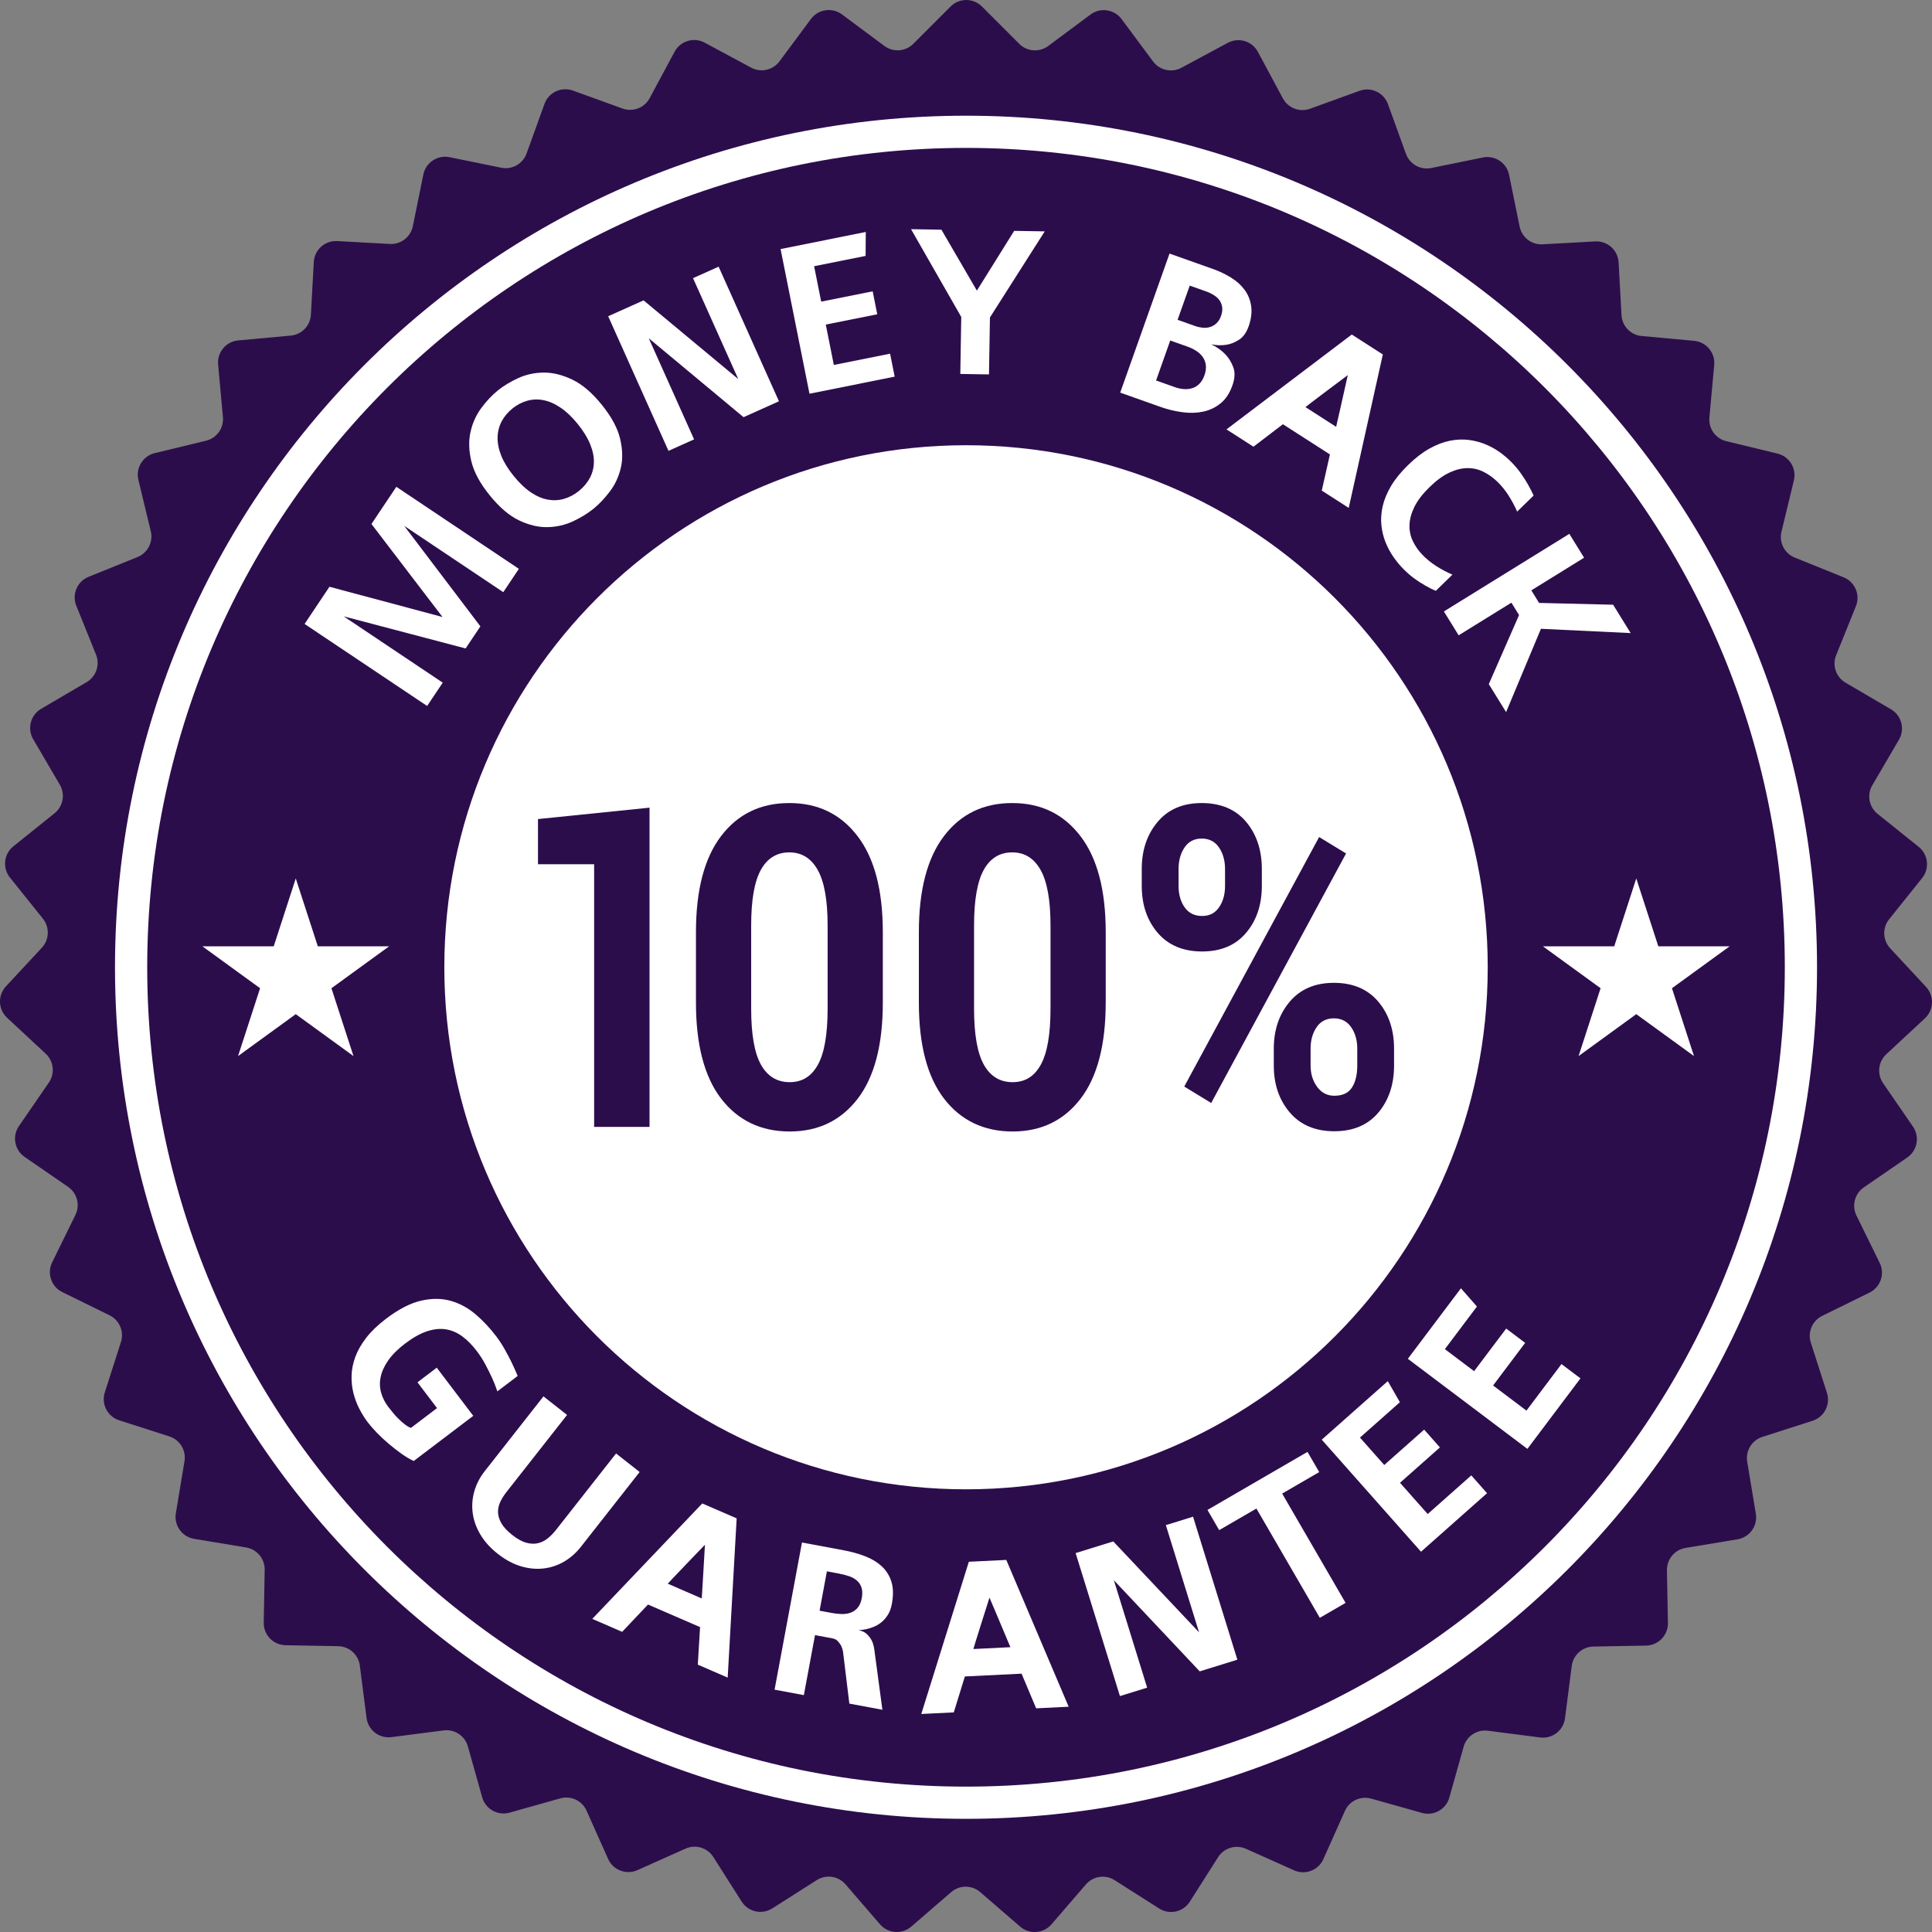 <svg width="128" height="128" viewBox="0 0 128 128" fill="none" xmlns="http://www.w3.org/2000/svg">
<rect x="0" y="0" width="128" height="128" fill="#808080" stroke="none"/>
<g clip-path="url(#clip0_8801_3886)">
<path d="M127.607 65.386L125.229 62.827C124.732 62.292 124.702 61.473 125.159 60.904L127.346 58.174C127.854 57.54 127.752 56.614 127.118 56.105L124.393 53.92C123.824 53.463 123.675 52.658 124.044 52.028L125.811 49.008C126.221 48.307 125.986 47.406 125.285 46.995L122.271 45.229C121.641 44.86 121.377 44.085 121.65 43.408L122.958 40.164C123.262 39.41 122.898 38.552 122.145 38.248L118.906 36.94C118.229 36.667 117.855 35.939 118.027 35.229L118.849 31.829C119.04 31.039 118.555 30.243 117.766 30.052L114.371 29.23C113.662 29.058 113.186 28.392 113.252 27.665L113.571 24.181C113.645 23.372 113.05 22.655 112.241 22.581L108.763 22.262C108.036 22.196 107.468 21.606 107.428 20.877L107.237 17.384C107.192 16.573 106.499 15.95 105.687 15.995L102.2 16.186C101.472 16.226 100.824 15.726 100.679 15.011L99.981 11.582C99.819 10.786 99.042 10.272 98.246 10.434L94.824 11.131C94.109 11.277 93.395 10.877 93.147 10.19L91.957 6.9C91.681 6.135 90.838 5.74 90.074 6.016L86.79 7.205C86.104 7.453 85.34 7.16 84.994 6.518L83.339 3.436C82.954 2.72 82.063 2.451 81.347 2.836L78.271 4.49C77.628 4.836 76.829 4.658 76.394 4.072L74.308 1.264C73.823 0.612 72.902 0.476 72.25 0.961L69.447 3.046C68.862 3.482 68.045 3.422 67.53 2.906L65.057 0.432C64.483 -0.143 63.552 -0.143 62.977 0.432L60.508 2.903C59.992 3.419 59.176 3.479 58.59 3.043L55.784 0.956C55.132 0.471 54.211 0.606 53.726 1.259L51.643 4.064C51.207 4.649 50.409 4.828 49.766 4.482L46.686 2.826C45.97 2.441 45.079 2.709 44.694 3.425L43.041 6.504C42.695 7.147 41.931 7.439 41.245 7.191L37.957 6.001C37.193 5.724 36.35 6.12 36.074 6.884L34.886 10.171C34.638 10.857 33.924 11.258 33.209 11.112L29.783 10.414C28.987 10.252 28.21 10.766 28.048 11.562L27.351 14.987C27.206 15.702 26.558 16.203 25.829 16.163L22.338 15.971C21.527 15.927 20.834 16.549 20.789 17.36L20.598 20.85C20.558 21.579 19.99 22.168 19.263 22.235L15.781 22.554C14.972 22.628 14.377 23.344 14.451 24.154L14.769 27.634C14.836 28.361 14.36 29.027 13.651 29.198L10.252 30.021C9.463 30.212 8.978 31.008 9.169 31.798L9.99 35.195C10.162 35.904 9.788 36.632 9.111 36.906L5.869 38.215C5.115 38.519 4.751 39.377 5.055 40.131L6.362 43.371C6.636 44.048 6.371 44.823 5.742 45.192L2.725 46.96C2.024 47.371 1.788 48.272 2.198 48.974L3.963 51.989C4.332 52.62 4.183 53.424 3.614 53.881L0.886 56.07C0.252 56.578 0.15 57.504 0.658 58.139L2.843 60.865C3.3 61.435 3.27 62.253 2.773 62.788L0.392 65.35C-0.16 65.946 -0.126 66.877 0.469 67.43L3.027 69.81C3.561 70.307 3.651 71.121 3.237 71.722L1.255 74.604C0.794 75.274 0.963 76.191 1.633 76.651L4.51 78.632C5.111 79.046 5.318 79.838 4.996 80.494L3.455 83.634C3.097 84.364 3.397 85.245 4.126 85.604L7.261 87.144C7.916 87.466 8.236 88.22 8.012 88.915L6.944 92.246C6.696 93.02 7.122 93.849 7.895 94.098L11.221 95.166C11.916 95.389 12.342 96.088 12.223 96.808L11.65 100.26C11.518 101.062 12.059 101.819 12.86 101.952L16.306 102.524C17.026 102.644 17.549 103.273 17.536 104.003L17.472 107.501C17.457 108.314 18.103 108.985 18.916 109L22.407 109.064C23.137 109.077 23.746 109.624 23.839 110.348L24.285 113.818C24.388 114.624 25.126 115.194 25.931 115.09L29.395 114.644C30.119 114.551 30.802 115.003 30.999 115.706L31.945 119.074C32.165 119.857 32.977 120.313 33.759 120.093L37.121 119.147C37.824 118.949 38.565 119.297 38.862 119.964L40.288 123.158C40.619 123.9 41.489 124.233 42.23 123.902L45.419 122.476C46.086 122.179 46.869 122.415 47.26 123.031L49.136 125.984C49.572 126.67 50.481 126.872 51.166 126.436L54.114 124.561C54.73 124.17 55.539 124.289 56.016 124.841L58.301 127.489C58.832 128.104 59.761 128.172 60.376 127.641L63.019 125.357C63.571 124.879 64.389 124.879 64.942 125.357L67.588 127.644C68.203 128.175 69.132 128.107 69.663 127.492L71.946 124.847C72.422 124.294 73.232 124.175 73.848 124.567L76.798 126.444C77.484 126.88 78.393 126.677 78.829 125.991L80.702 123.042C81.094 122.426 81.877 122.19 82.543 122.487L85.736 123.914C86.477 124.246 87.347 123.913 87.678 123.171L89.103 119.98C89.4 119.313 90.141 118.966 90.844 119.163L94.21 120.11C94.991 120.33 95.804 119.874 96.023 119.091L96.969 115.727C97.166 115.024 97.848 114.573 98.572 114.665L102.04 115.112C102.845 115.215 103.583 114.646 103.686 113.84L104.132 110.373C104.225 109.649 104.834 109.103 105.564 109.089L109.06 109.025C109.872 109.01 110.518 108.34 110.504 107.527L110.44 104.033C110.427 103.303 110.95 102.674 111.67 102.554L115.119 101.982C115.92 101.849 116.462 101.091 116.329 100.289L115.757 96.841C115.638 96.121 116.064 95.422 116.759 95.199L120.088 94.13C120.862 93.882 121.287 93.053 121.039 92.279L119.972 88.951C119.749 88.256 120.07 87.503 120.724 87.181L123.862 85.638C124.592 85.28 124.892 84.397 124.534 83.668L122.994 80.531C122.672 79.876 122.879 79.084 123.48 78.67L126.361 76.687C127.03 76.226 127.199 75.309 126.738 74.64L124.758 71.761C124.345 71.16 124.434 70.346 124.969 69.849L127.53 67.467C128.125 66.913 128.159 65.982 127.606 65.387L127.607 65.386Z" fill="#2C0D4C"/>
<path d="M108.407 58.2L109.868 62.695H114.594L110.771 65.473L112.231 69.968L108.407 67.19L104.584 69.968L106.044 65.473L102.221 62.695H106.947L108.407 58.2Z" fill="white"/>
<path d="M19.595 58.2L21.056 62.695H25.782L21.958 65.473L23.419 69.968L19.595 67.19L15.771 69.968L17.232 65.473L13.408 62.695H18.135L19.595 58.2Z" fill="white"/>
<path d="M28.936 90.613L31.355 93.803L27.411 96.794C27.157 96.678 26.888 96.52 26.605 96.319C26.322 96.117 26.04 95.898 25.759 95.66C25.477 95.422 25.214 95.176 24.969 94.923C24.724 94.669 24.521 94.437 24.361 94.226C24.166 93.97 23.985 93.68 23.817 93.356C23.648 93.032 23.517 92.687 23.422 92.32C23.327 91.952 23.284 91.566 23.292 91.162C23.3 90.758 23.381 90.344 23.533 89.919C23.686 89.494 23.928 89.067 24.26 88.636C24.593 88.206 25.034 87.782 25.584 87.365C26.419 86.731 27.195 86.333 27.909 86.171C28.623 86.01 29.28 86.016 29.881 86.19C30.481 86.364 31.029 86.664 31.524 87.09C32.019 87.516 32.473 88.001 32.884 88.544C33.078 88.8 33.261 89.08 33.432 89.384C33.603 89.688 33.754 89.972 33.883 90.236C34.012 90.501 34.15 90.808 34.298 91.16L32.953 92.18C32.832 91.832 32.712 91.528 32.592 91.269C32.472 91.009 32.329 90.723 32.163 90.409C31.997 90.096 31.808 89.8 31.596 89.521C31.299 89.129 30.984 88.807 30.65 88.555C30.317 88.303 29.956 88.143 29.567 88.076C29.177 88.009 28.757 88.049 28.305 88.196C27.852 88.343 27.363 88.617 26.836 89.017C26.361 89.377 25.994 89.742 25.734 90.111C25.474 90.48 25.305 90.843 25.226 91.201C25.146 91.558 25.152 91.907 25.244 92.247C25.336 92.587 25.493 92.904 25.716 93.198C25.951 93.507 26.158 93.754 26.339 93.937C26.52 94.121 26.677 94.263 26.812 94.362C26.959 94.477 27.096 94.557 27.225 94.602L28.954 93.29L27.659 91.582L28.936 90.613L28.936 90.613Z" fill="white"/>
<path d="M32.976 102.943C32.486 102.557 32.103 102.132 31.828 101.67C31.553 101.208 31.384 100.734 31.319 100.25C31.254 99.766 31.289 99.286 31.424 98.808C31.558 98.33 31.789 97.883 32.116 97.467L36.006 92.514L37.569 93.742L33.538 98.873C33.375 99.082 33.24 99.298 33.136 99.523C33.032 99.747 32.986 99.979 32.997 100.216C33.009 100.454 33.087 100.696 33.231 100.942C33.375 101.187 33.614 101.442 33.949 101.705C34.284 101.968 34.59 102.137 34.869 102.211C35.147 102.286 35.404 102.296 35.64 102.241C35.876 102.185 36.092 102.079 36.289 101.921C36.485 101.762 36.665 101.579 36.829 101.371L40.816 96.296L42.378 97.524L38.488 102.476C38.16 102.893 37.783 103.224 37.354 103.471C36.926 103.718 36.469 103.866 35.983 103.918C35.498 103.969 35 103.918 34.49 103.763C33.98 103.608 33.475 103.335 32.977 102.943L32.976 102.943Z" fill="white"/>
<path d="M46.382 107.801L42.931 106.305L41.219 108.114L39.24 107.255L46.527 99.607L48.806 100.595L48.211 111.146L46.232 110.287L46.381 107.8L46.382 107.801ZM46.493 105.901C46.525 105.399 46.552 104.962 46.573 104.591C46.595 104.219 46.618 103.827 46.642 103.414C46.666 103.002 46.686 102.645 46.704 102.343L45.465 103.631C45.313 103.792 45.162 103.951 45.012 104.107C44.862 104.263 44.73 104.402 44.615 104.522C44.501 104.643 44.376 104.777 44.241 104.924L46.493 105.901Z" fill="white"/>
<path d="M58.461 113.277L56.271 112.868L55.849 109.398C55.817 109.258 55.773 109.129 55.718 109.013C55.659 108.915 55.588 108.821 55.504 108.728C55.42 108.635 55.299 108.574 55.141 108.544L53.997 108.331L53.257 112.307L51.318 111.945L53.133 102.195L55.909 102.713C56.411 102.807 56.88 102.938 57.315 103.105C57.751 103.273 58.118 103.495 58.418 103.773C58.718 104.05 58.931 104.39 59.058 104.794C59.185 105.198 59.195 105.688 59.088 106.265C59.032 106.562 58.94 106.81 58.812 107.007C58.684 107.204 58.538 107.367 58.375 107.496C58.211 107.624 58.042 107.722 57.865 107.79C57.689 107.858 57.528 107.908 57.383 107.938C57.238 107.969 57.072 107.991 56.887 108.005C57.119 108.048 57.305 108.138 57.443 108.274C57.582 108.411 57.687 108.553 57.761 108.701C57.834 108.85 57.888 109.038 57.923 109.266L58.461 113.277V113.277ZM55.094 106.861C55.317 106.903 55.536 106.927 55.751 106.933C55.967 106.94 56.164 106.912 56.344 106.849C56.524 106.787 56.682 106.679 56.816 106.526C56.95 106.373 57.042 106.162 57.093 105.892C57.143 105.623 57.14 105.394 57.084 105.205C57.027 105.017 56.929 104.859 56.789 104.732C56.649 104.604 56.475 104.505 56.268 104.432C56.059 104.36 55.83 104.3 55.579 104.253L54.784 104.105L54.299 106.713L55.094 106.861L55.094 106.861Z" fill="white"/>
<path d="M67.681 110.885L63.925 111.07L63.191 113.45L61.037 113.556L64.189 103.471L66.669 103.349L70.802 113.075L68.648 113.181L67.682 110.885L67.681 110.885ZM66.941 109.131C66.747 108.667 66.578 108.264 66.433 107.92C66.288 107.577 66.135 107.215 65.975 106.835C65.814 106.455 65.674 106.125 65.556 105.847L65.015 107.55C64.95 107.762 64.884 107.971 64.819 108.178C64.753 108.385 64.696 108.567 64.647 108.726C64.598 108.884 64.545 109.06 64.488 109.252L66.94 109.131H66.941Z" fill="white"/>
<path d="M81.978 109.959L79.485 110.732L73.797 104.695L76.002 111.811L74.199 112.37L71.263 102.896L73.757 102.123L79.441 108.146L77.241 101.044L79.043 100.485L81.979 109.959H81.978Z" fill="white"/>
<path d="M86.625 96.191L87.401 97.529L84.947 98.954L89.148 106.195L87.442 107.185L83.241 99.944L80.774 101.375L79.998 100.037L86.625 96.191Z" fill="white"/>
<path d="M94.589 100.309L97.477 97.749L98.521 98.928L94.146 102.806L87.57 95.382L91.945 91.504L92.746 92.9L90.101 95.243L91.71 97.059L94.354 94.716L95.398 95.895L92.754 98.238L94.589 100.309Z" fill="white"/>
<path d="M101.131 93.457L103.452 90.373L104.71 91.32L101.194 95.992L93.273 90.024L96.79 85.353L97.851 86.561L95.726 89.384L97.663 90.844L99.789 88.021L101.046 88.969L98.921 91.792L101.131 93.457L101.131 93.457Z" fill="white"/>
<path d="M26.258 32.253L34.377 37.688L33.343 39.233L26.78 34.84L31.827 41.498L30.848 42.962L22.77 40.835L29.332 45.228L28.299 46.773L20.18 41.338L21.828 38.875L29.317 40.878L24.61 34.716L26.258 32.253V32.253Z" fill="white"/>
<path d="M32.975 25.875C33.359 25.565 33.813 25.289 34.338 25.049C34.863 24.81 35.427 24.688 36.031 24.685C36.634 24.682 37.263 24.838 37.919 25.152C38.575 25.466 39.223 26.017 39.862 26.807C40.507 27.604 40.913 28.354 41.081 29.057C41.249 29.761 41.267 30.404 41.133 30.986C40.999 31.569 40.759 32.09 40.413 32.55C40.066 33.011 39.701 33.397 39.318 33.708C38.934 34.019 38.481 34.296 37.959 34.54C37.437 34.783 36.875 34.912 36.275 34.924C35.674 34.938 35.047 34.789 34.394 34.479C33.74 34.168 33.092 33.615 32.446 32.818C31.807 32.029 31.402 31.281 31.231 30.573C31.06 29.866 31.04 29.217 31.172 28.624C31.303 28.031 31.541 27.503 31.884 27.038C32.227 26.574 32.591 26.187 32.975 25.875H32.975ZM38.359 32.523C38.663 32.277 38.901 31.994 39.074 31.674C39.247 31.354 39.338 31.008 39.347 30.634C39.356 30.26 39.274 29.859 39.1 29.43C38.927 29.001 38.649 28.551 38.268 28.08C37.899 27.624 37.522 27.267 37.138 27.008C36.755 26.749 36.378 26.584 36.008 26.512C35.638 26.44 35.277 26.453 34.926 26.552C34.574 26.651 34.247 26.824 33.943 27.07C33.639 27.317 33.402 27.602 33.232 27.925C33.062 28.249 32.974 28.602 32.967 28.986C32.96 29.369 33.041 29.774 33.212 30.199C33.383 30.625 33.656 31.069 34.032 31.533C34.413 32.003 34.794 32.367 35.174 32.622C35.555 32.877 35.931 33.038 36.301 33.103C36.672 33.168 37.032 33.15 37.38 33.047C37.728 32.944 38.055 32.77 38.359 32.523Z" fill="white"/>
<path d="M51.607 26.586L49.262 27.639L42.983 22.411L45.985 29.109L44.289 29.87L40.293 20.952L42.639 19.9L48.911 25.114L45.915 18.429L47.611 17.668L51.607 26.585V26.586Z" fill="white"/>
<path d="M55.244 24.179L58.97 23.432L59.275 24.954L53.63 26.084L51.715 16.5L57.36 15.37L57.349 16.955L53.937 17.638L54.406 19.983L57.817 19.3L58.121 20.822L54.71 21.505L55.244 24.178L55.244 24.179Z" fill="white"/>
<path d="M63.686 21L60.359 15.184L62.371 15.217L64.721 19.255L67.191 15.296L69.216 15.329L65.586 21.032L65.523 24.806L63.623 24.775L63.686 21Z" fill="white"/>
<path d="M81.646 25.547C81.465 26.056 81.205 26.449 80.865 26.724C80.525 26.999 80.142 27.182 79.714 27.272C79.287 27.363 78.827 27.376 78.337 27.31C77.846 27.245 77.364 27.128 76.89 26.96L74.217 26.012L77.484 16.8L80.342 17.814C80.789 17.972 81.197 18.166 81.566 18.396C81.934 18.626 82.231 18.895 82.458 19.203C82.685 19.511 82.829 19.863 82.89 20.261C82.952 20.659 82.901 21.101 82.739 21.587L82.734 21.6C82.581 22.031 82.365 22.335 82.084 22.512C81.804 22.69 81.528 22.8 81.256 22.841C80.931 22.894 80.594 22.884 80.245 22.809C80.624 22.993 80.939 23.218 81.191 23.486C81.407 23.711 81.579 23.992 81.707 24.329C81.834 24.666 81.817 25.063 81.655 25.52L81.645 25.546L81.646 25.547ZM77.843 25.652C78.036 25.72 78.231 25.762 78.429 25.778C78.626 25.794 78.813 25.773 78.991 25.718C79.169 25.662 79.327 25.565 79.465 25.426C79.603 25.287 79.715 25.099 79.799 24.862C79.883 24.624 79.913 24.405 79.891 24.204C79.868 24.004 79.803 23.824 79.696 23.668C79.588 23.511 79.447 23.374 79.271 23.258C79.095 23.141 78.902 23.045 78.691 22.97L77.532 22.559L76.593 25.208L77.844 25.652H77.843ZM78.018 21.188L79.19 21.604C79.348 21.66 79.513 21.696 79.685 21.713C79.857 21.73 80.021 21.713 80.177 21.665C80.332 21.616 80.473 21.532 80.599 21.414C80.725 21.296 80.824 21.135 80.896 20.933C80.971 20.722 80.996 20.531 80.973 20.36C80.95 20.188 80.892 20.037 80.801 19.905C80.709 19.774 80.585 19.658 80.428 19.558C80.27 19.458 80.1 19.375 79.915 19.31L78.823 18.922L78.018 21.189V21.188Z" fill="white"/>
<path d="M88.112 30.108L84.996 28.107L83.045 29.595L81.258 28.448L89.559 22.163L91.616 23.484L89.357 33.65L87.57 32.503L88.111 30.108H88.112ZM88.523 28.278C88.633 27.795 88.729 27.375 88.81 27.016C88.89 26.658 88.975 26.28 89.064 25.883C89.153 25.486 89.23 25.142 89.295 24.852L87.886 25.908C87.712 26.04 87.54 26.17 87.369 26.299C87.198 26.427 87.048 26.541 86.918 26.64C86.787 26.739 86.644 26.85 86.489 26.971L88.523 28.278Z" fill="white"/>
<path d="M100.145 30.627C100.392 30.881 100.606 31.137 100.787 31.397C100.967 31.656 101.119 31.896 101.241 32.115C101.383 32.367 101.505 32.606 101.607 32.831L100.515 33.895C100.356 33.53 100.165 33.173 99.942 32.824C99.72 32.475 99.468 32.167 99.189 31.9C98.909 31.633 98.606 31.418 98.279 31.255C97.951 31.093 97.6 31.012 97.225 31.014C96.849 31.016 96.451 31.114 96.03 31.31C95.609 31.506 95.171 31.825 94.717 32.267C94.257 32.715 93.923 33.148 93.716 33.564C93.51 33.979 93.399 34.377 93.384 34.755C93.368 35.134 93.438 35.489 93.591 35.821C93.745 36.153 93.955 36.459 94.221 36.739C94.487 37.019 94.795 37.272 95.145 37.498C95.494 37.723 95.855 37.914 96.228 38.07L95.127 39.143C94.891 39.048 94.649 38.926 94.4 38.778C94.178 38.656 93.939 38.502 93.685 38.314C93.431 38.126 93.18 37.905 92.933 37.651C92.713 37.424 92.501 37.163 92.297 36.867C92.093 36.571 91.923 36.249 91.786 35.902C91.649 35.554 91.561 35.182 91.52 34.786C91.479 34.39 91.508 33.975 91.606 33.541C91.704 33.108 91.889 32.662 92.158 32.204C92.428 31.746 92.807 31.28 93.294 30.805C93.775 30.337 94.248 29.974 94.712 29.716C95.177 29.459 95.627 29.287 96.063 29.2C96.499 29.114 96.914 29.096 97.309 29.147C97.704 29.198 98.075 29.296 98.422 29.439C98.769 29.582 99.087 29.759 99.378 29.97C99.668 30.181 99.924 30.401 100.145 30.628L100.145 30.627Z" fill="white"/>
<path d="M99.783 47.179L98.637 45.325L100.641 40.749L100.134 39.929L96.639 42.091L95.662 40.51L103.973 35.369L104.95 36.95L101.454 39.113L101.968 39.945L106.874 40.065L108.035 41.943L102.091 41.659L99.783 47.179Z" fill="white"/>
<path d="M64.002 98.671C83.091 98.671 98.566 83.186 98.566 64.084C98.566 44.983 83.091 29.498 64.002 29.498C44.913 29.498 29.438 44.983 29.438 64.084C29.438 83.186 44.913 98.671 64.002 98.671Z" fill="white"/>
<path d="M64.001 9.799C67.683 9.799 71.362 10.17 74.936 10.902C78.418 11.615 81.843 12.679 85.116 14.064C88.33 15.424 91.43 17.108 94.33 19.069C97.203 21.011 99.904 23.241 102.36 25.698C104.815 28.155 107.044 30.859 108.986 33.734C110.945 36.636 112.628 39.738 113.987 42.954C115.371 46.229 116.435 49.657 117.147 53.141C117.879 56.717 118.249 60.399 118.249 64.084C118.249 67.769 117.879 71.45 117.147 75.027C116.435 78.511 115.371 81.939 113.987 85.214C112.628 88.43 110.945 91.532 108.986 94.434C107.045 97.309 104.815 100.013 102.36 102.47C99.904 104.927 97.203 107.157 94.33 109.099C91.43 111.06 88.33 112.744 85.116 114.104C81.843 115.489 78.418 116.553 74.936 117.266C71.362 117.998 67.683 118.369 64.001 118.369C60.319 118.369 56.64 117.998 53.066 117.266C49.584 116.553 46.16 115.489 42.886 114.104C39.672 112.744 36.572 111.06 33.672 109.099C30.799 107.157 28.098 104.927 25.642 102.47C23.187 100.013 20.958 97.309 19.017 94.434C17.058 91.532 15.375 88.43 14.015 85.214C12.631 81.939 11.568 78.511 10.855 75.027C10.124 71.451 9.753 67.769 9.753 64.084C9.753 60.399 10.124 56.718 10.855 53.141C11.568 49.657 12.631 46.229 14.015 42.954C15.375 39.738 17.057 36.636 19.017 33.734C20.958 30.859 23.187 28.155 25.642 25.698C28.098 23.241 30.799 21.011 33.672 19.069C36.573 17.108 39.672 15.424 42.886 14.064C46.159 12.679 49.584 11.615 53.066 10.902C56.64 10.17 60.319 9.799 64.001 9.799ZM64.001 7.666C32.862 7.666 7.619 32.925 7.619 64.084C7.619 95.243 32.862 120.502 64.001 120.502C95.14 120.502 120.383 95.243 120.383 64.084C120.383 32.925 95.14 7.666 64.001 7.666Z" fill="white"/>
<path d="M43.033 74.659H39.363V57.257H35.643V54.265L43.033 53.51V74.66V74.659Z" fill="#2C0D4C"/>
<path d="M58.489 66.423C58.489 69.222 57.934 71.345 56.824 72.793C55.713 74.24 54.211 74.964 52.318 74.964C50.425 74.964 48.895 74.24 47.781 72.793C46.667 71.345 46.109 69.222 46.109 66.423V61.76C46.109 58.971 46.664 56.848 47.775 55.39C48.885 53.933 50.391 53.204 52.293 53.204C54.195 53.204 55.693 53.933 56.811 55.39C57.93 56.848 58.489 58.971 58.489 61.76V66.423H58.489ZM54.832 61.32C54.832 59.646 54.614 58.42 54.178 57.641C53.742 56.862 53.114 56.472 52.293 56.472C51.472 56.472 50.835 56.859 50.408 57.633C49.98 58.407 49.767 59.636 49.767 61.319V66.819C49.767 68.522 49.982 69.761 50.414 70.535C50.845 71.308 51.48 71.696 52.318 71.696C53.156 71.696 53.763 71.309 54.191 70.535C54.618 69.761 54.832 68.522 54.832 66.819V61.319V61.32Z" fill="#2C0D4C"/>
<path d="M73.256 66.423C73.256 69.222 72.701 71.345 71.591 72.793C70.481 74.24 68.979 74.964 67.086 74.964C65.192 74.964 63.663 74.24 62.549 72.793C61.434 71.345 60.877 69.222 60.877 66.423V61.76C60.877 58.971 61.432 56.848 62.542 55.39C63.652 53.933 65.158 53.204 67.061 53.204C68.963 53.204 70.46 53.933 71.579 55.39C72.698 56.848 73.257 58.971 73.257 61.76V66.423H73.256ZM69.599 61.32C69.599 59.646 69.381 58.42 68.945 57.641C68.51 56.862 67.881 56.472 67.06 56.472C66.239 56.472 65.602 56.859 65.175 57.633C64.748 58.407 64.534 59.636 64.534 61.319V66.819C64.534 68.522 64.749 69.761 65.181 70.535C65.613 71.308 66.247 71.696 67.085 71.696C67.923 71.696 68.53 71.309 68.958 70.535C69.385 69.761 69.599 68.522 69.599 66.819V61.319L69.599 61.32Z" fill="#2C0D4C"/>
<path d="M75.644 57.577C75.644 56.327 75.994 55.286 76.694 54.453C77.394 53.621 78.368 53.204 79.616 53.204C80.865 53.204 81.862 53.618 82.557 54.446C83.252 55.274 83.6 56.318 83.6 57.577V58.695C83.6 59.944 83.252 60.981 82.557 61.803C81.862 62.627 80.89 63.038 79.641 63.038C78.393 63.038 77.404 62.627 76.7 61.803C75.996 60.981 75.644 59.944 75.644 58.695V57.577ZM78.083 58.695C78.083 59.257 78.217 59.729 78.485 60.111C78.753 60.494 79.139 60.685 79.641 60.685C80.144 60.685 80.502 60.494 80.766 60.111C81.03 59.729 81.162 59.257 81.162 58.695V57.577C81.162 57.015 81.028 56.538 80.76 56.146C80.492 55.754 80.111 55.557 79.617 55.557C79.123 55.557 78.743 55.754 78.479 56.146C78.215 56.538 78.083 57.015 78.083 57.577V58.695H78.083ZM80.245 73.076L78.46 71.986L87.396 55.455L89.18 56.545L80.245 73.076ZM84.392 69.473C84.392 68.234 84.744 67.197 85.448 66.364C86.151 65.532 87.128 65.115 88.376 65.115C89.625 65.115 90.611 65.529 91.311 66.357C92.01 67.185 92.36 68.224 92.36 69.473V70.591C92.36 71.85 92.012 72.891 91.317 73.715C90.622 74.538 89.65 74.949 88.401 74.949C87.153 74.949 86.162 74.535 85.454 73.707C84.746 72.879 84.392 71.841 84.392 70.591V69.473ZM86.83 70.591C86.83 71.143 86.975 71.615 87.264 72.008C87.553 72.4 87.932 72.596 88.401 72.596C88.946 72.596 89.335 72.415 89.57 72.052C89.805 71.688 89.922 71.202 89.922 70.592V69.473C89.922 68.921 89.788 68.449 89.52 68.057C89.251 67.665 88.87 67.468 88.376 67.468C87.882 67.468 87.49 67.664 87.226 68.057C86.962 68.449 86.83 68.921 86.83 69.473V70.592V70.591Z" fill="#2C0D4C"/>
</g>
<defs>
<clipPath id="clip0_8801_3886">
<rect width="128" height="128" fill="white" transform="translate(0 0.001)"/>
</clipPath>
</defs>
</svg>
